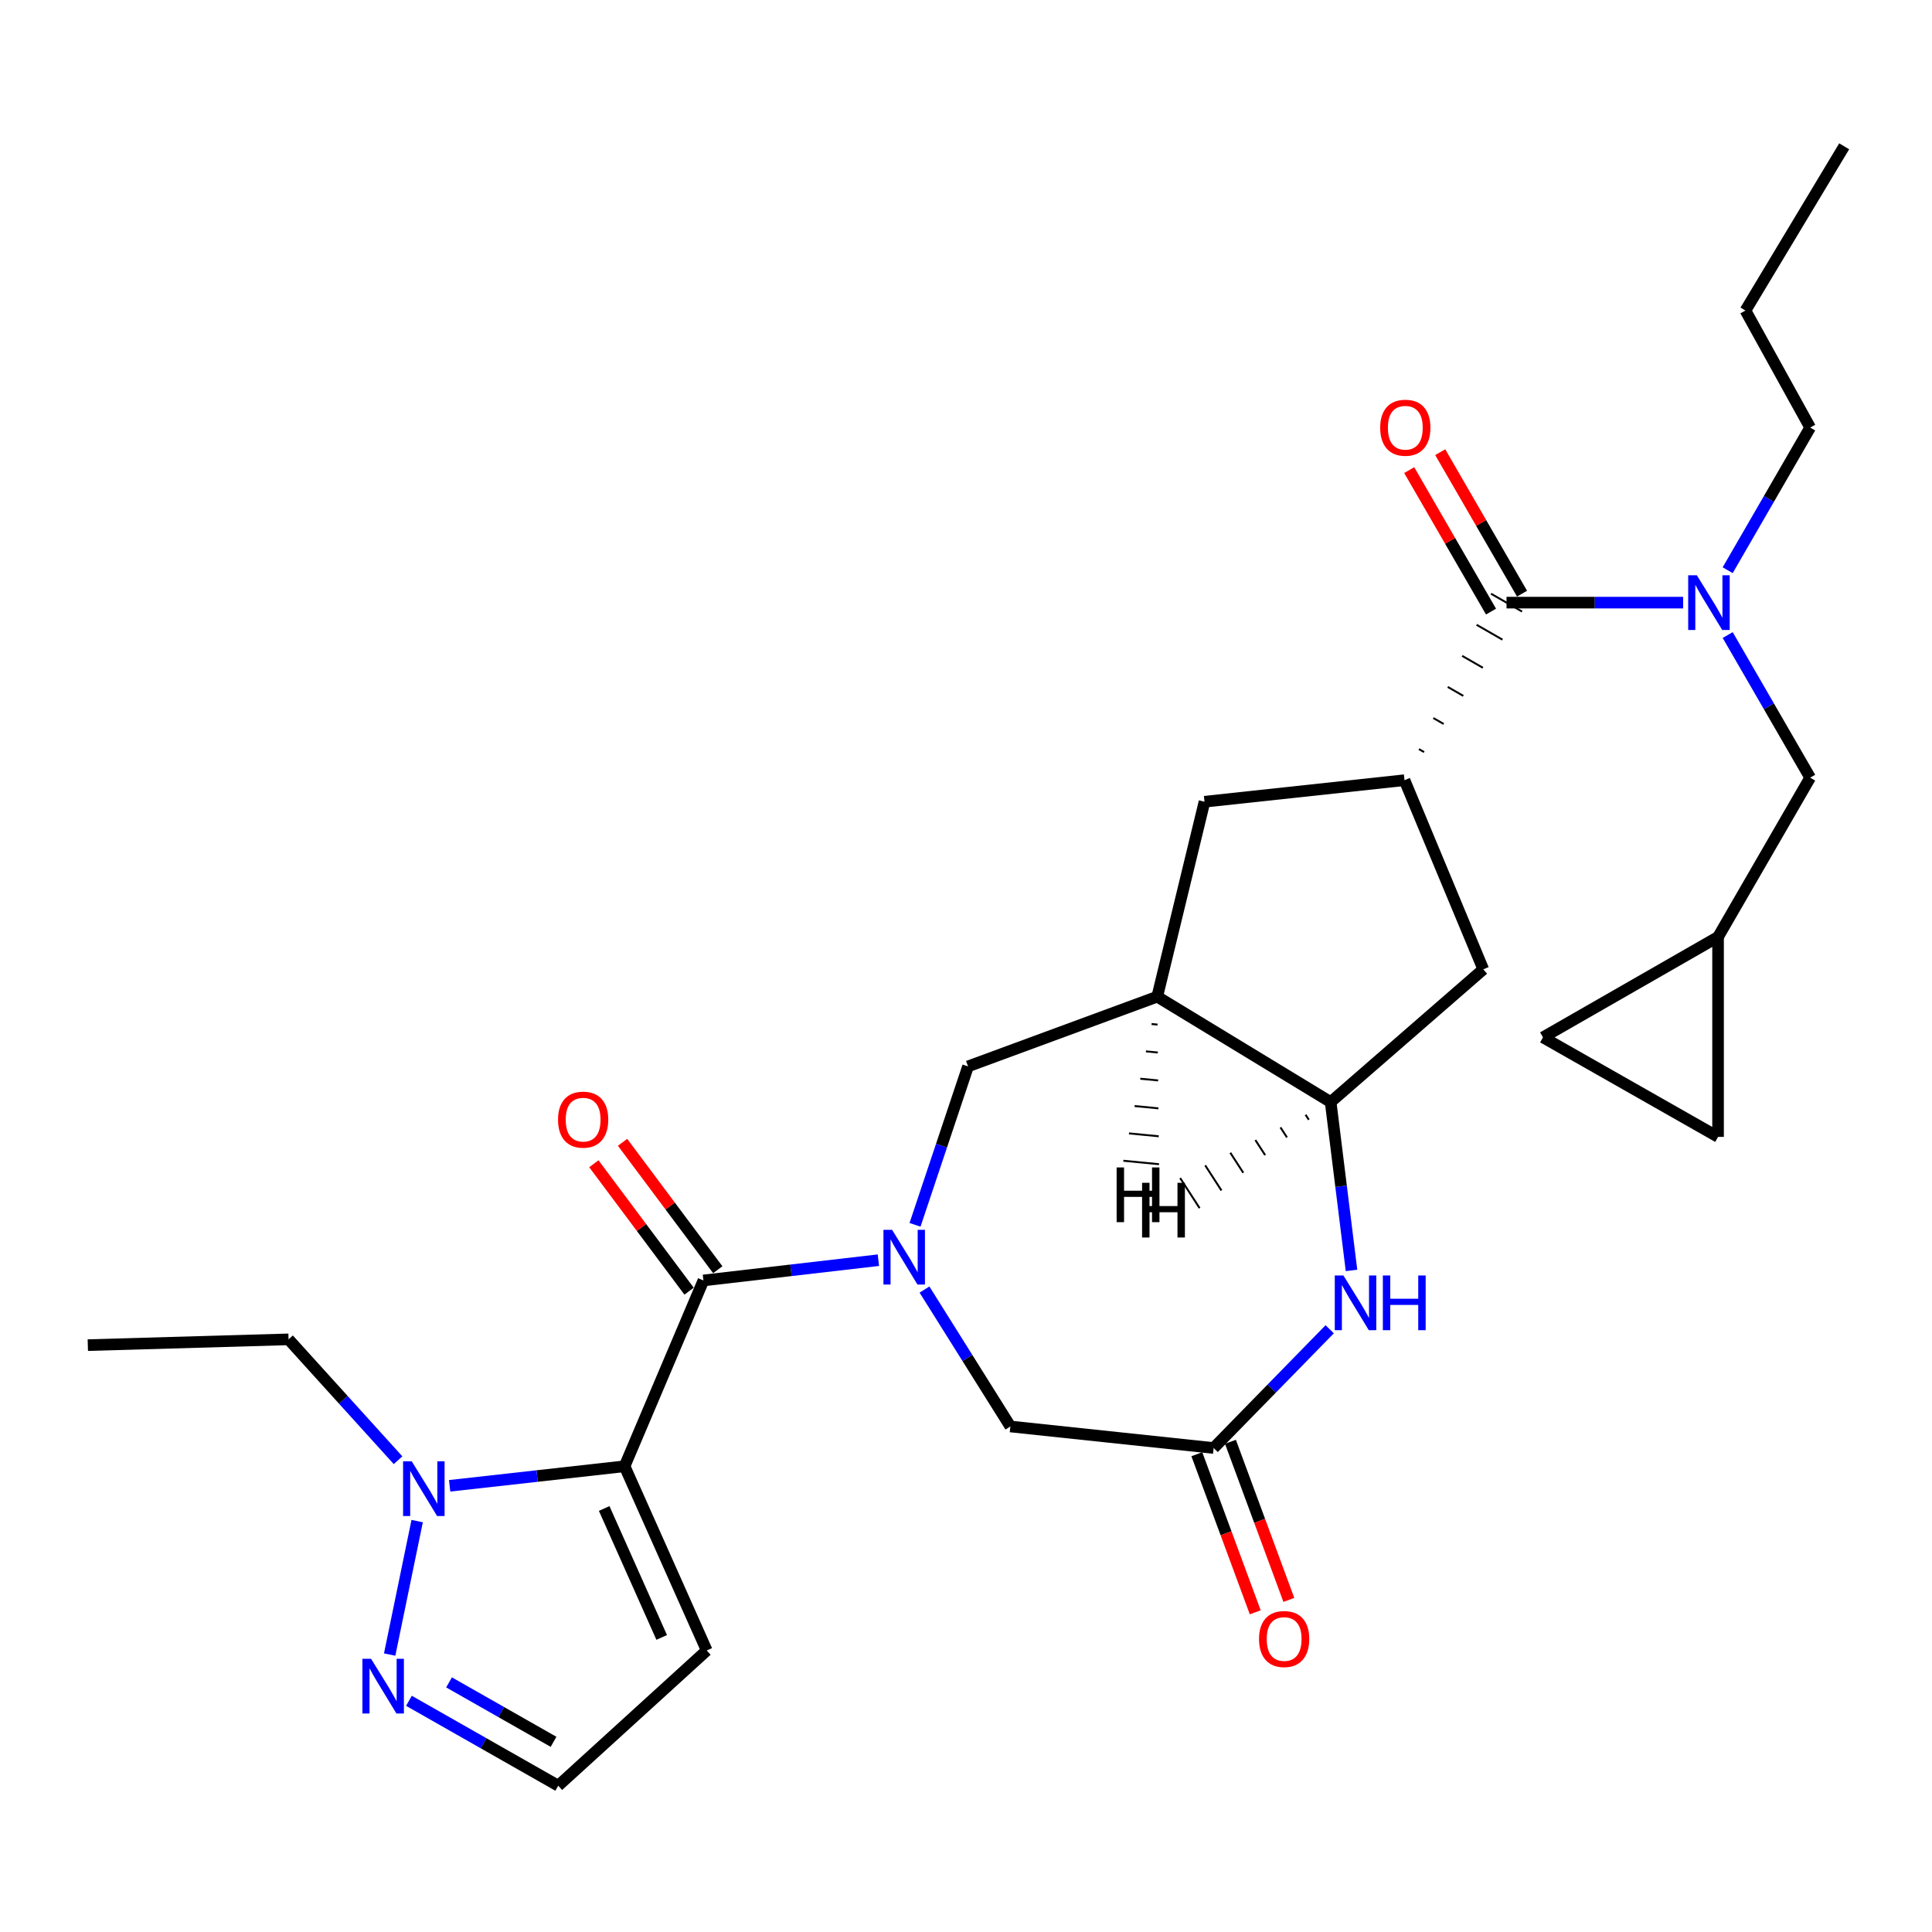 <?xml version='1.0' encoding='iso-8859-1'?>
<svg version='1.1' baseProfile='full'
              xmlns='http://www.w3.org/2000/svg'
                      xmlns:rdkit='http://www.rdkit.org/xml'
                      xmlns:xlink='http://www.w3.org/1999/xlink'
                  xml:space='preserve'
width='1000px' height='1000px' viewBox='0 0 1000 1000'>
<!-- END OF HEADER -->
<rect style='opacity:1.0;fill:#FFFFFF;stroke:none' width='1000' height='1000' x='0' y='0'> </rect>
<path class='bond-1' d='M 323.284,758.934 L 364.094,662.756' style='fill:none;fill-rule:evenodd;stroke:#000000;stroke-width:6px;stroke-linecap:butt;stroke-linejoin:miter;stroke-opacity:1' />
<path class='bond-2' d='M 323.284,758.934 L 278.008,763.993' style='fill:none;fill-rule:evenodd;stroke:#000000;stroke-width:6px;stroke-linecap:butt;stroke-linejoin:miter;stroke-opacity:1' />
<path class='bond-2' d='M 278.008,763.993 L 232.732,769.053' style='fill:none;fill-rule:evenodd;stroke:#0000FF;stroke-width:6px;stroke-linecap:butt;stroke-linejoin:miter;stroke-opacity:1' />
<path class='bond-12' d='M 323.284,758.934 L 365.804,854.277' style='fill:none;fill-rule:evenodd;stroke:#000000;stroke-width:6px;stroke-linecap:butt;stroke-linejoin:miter;stroke-opacity:1' />
<path class='bond-12' d='M 312.725,780.789 L 342.489,847.529' style='fill:none;fill-rule:evenodd;stroke:#000000;stroke-width:6px;stroke-linecap:butt;stroke-linejoin:miter;stroke-opacity:1' />
<path class='bond-0' d='M 454.654,652.268 L 409.374,657.512' style='fill:none;fill-rule:evenodd;stroke:#0000FF;stroke-width:6px;stroke-linecap:butt;stroke-linejoin:miter;stroke-opacity:1' />
<path class='bond-0' d='M 409.374,657.512 L 364.094,662.756' style='fill:none;fill-rule:evenodd;stroke:#000000;stroke-width:6px;stroke-linecap:butt;stroke-linejoin:miter;stroke-opacity:1' />
<path class='bond-11' d='M 473.619,633.958 L 487.34,592.958' style='fill:none;fill-rule:evenodd;stroke:#0000FF;stroke-width:6px;stroke-linecap:butt;stroke-linejoin:miter;stroke-opacity:1' />
<path class='bond-11' d='M 487.34,592.958 L 501.061,551.958' style='fill:none;fill-rule:evenodd;stroke:#000000;stroke-width:6px;stroke-linecap:butt;stroke-linejoin:miter;stroke-opacity:1' />
<path class='bond-14' d='M 478.513,667.467 L 500.739,702.903' style='fill:none;fill-rule:evenodd;stroke:#0000FF;stroke-width:6px;stroke-linecap:butt;stroke-linejoin:miter;stroke-opacity:1' />
<path class='bond-14' d='M 500.739,702.903 L 522.965,738.338' style='fill:none;fill-rule:evenodd;stroke:#000000;stroke-width:6px;stroke-linecap:butt;stroke-linejoin:miter;stroke-opacity:1' />
<path class='bond-21' d='M 371.521,657.205 L 346.878,624.23' style='fill:none;fill-rule:evenodd;stroke:#000000;stroke-width:6px;stroke-linecap:butt;stroke-linejoin:miter;stroke-opacity:1' />
<path class='bond-21' d='M 346.878,624.23 L 322.235,591.255' style='fill:none;fill-rule:evenodd;stroke:#FF0000;stroke-width:6px;stroke-linecap:butt;stroke-linejoin:miter;stroke-opacity:1' />
<path class='bond-21' d='M 356.666,668.307 L 332.023,635.332' style='fill:none;fill-rule:evenodd;stroke:#000000;stroke-width:6px;stroke-linecap:butt;stroke-linejoin:miter;stroke-opacity:1' />
<path class='bond-21' d='M 332.023,635.332 L 307.379,602.357' style='fill:none;fill-rule:evenodd;stroke:#FF0000;stroke-width:6px;stroke-linecap:butt;stroke-linejoin:miter;stroke-opacity:1' />
<path class='bond-9' d='M 215.923,787.314 L 201.687,856.4' style='fill:none;fill-rule:evenodd;stroke:#0000FF;stroke-width:6px;stroke-linecap:butt;stroke-linejoin:miter;stroke-opacity:1' />
<path class='bond-24' d='M 206.031,755.809 L 177.695,724.526' style='fill:none;fill-rule:evenodd;stroke:#0000FF;stroke-width:6px;stroke-linecap:butt;stroke-linejoin:miter;stroke-opacity:1' />
<path class='bond-24' d='M 177.695,724.526 L 149.36,693.242' style='fill:none;fill-rule:evenodd;stroke:#000000;stroke-width:6px;stroke-linecap:butt;stroke-linejoin:miter;stroke-opacity:1' />
<path class='bond-3' d='M 737.106,389.275 L 734.426,387.735' style='fill:none;fill-rule:evenodd;stroke:#000000;stroke-width:1.0px;stroke-linecap:butt;stroke-linejoin:miter;stroke-opacity:1' />
<path class='bond-3' d='M 747.248,374.728 L 741.888,371.648' style='fill:none;fill-rule:evenodd;stroke:#000000;stroke-width:1.0px;stroke-linecap:butt;stroke-linejoin:miter;stroke-opacity:1' />
<path class='bond-3' d='M 757.39,360.181 L 749.35,355.561' style='fill:none;fill-rule:evenodd;stroke:#000000;stroke-width:1.0px;stroke-linecap:butt;stroke-linejoin:miter;stroke-opacity:1' />
<path class='bond-3' d='M 767.532,345.634 L 756.812,339.474' style='fill:none;fill-rule:evenodd;stroke:#000000;stroke-width:1.0px;stroke-linecap:butt;stroke-linejoin:miter;stroke-opacity:1' />
<path class='bond-3' d='M 777.674,331.087 L 764.275,323.387' style='fill:none;fill-rule:evenodd;stroke:#000000;stroke-width:1.0px;stroke-linecap:butt;stroke-linejoin:miter;stroke-opacity:1' />
<path class='bond-3' d='M 787.816,316.54 L 771.737,307.3' style='fill:none;fill-rule:evenodd;stroke:#000000;stroke-width:1.0px;stroke-linecap:butt;stroke-linejoin:miter;stroke-opacity:1' />
<path class='bond-10' d='M 779.777,311.92 L 825.482,311.92' style='fill:none;fill-rule:evenodd;stroke:#000000;stroke-width:6px;stroke-linecap:butt;stroke-linejoin:miter;stroke-opacity:1' />
<path class='bond-10' d='M 825.482,311.92 L 871.188,311.92' style='fill:none;fill-rule:evenodd;stroke:#0000FF;stroke-width:6px;stroke-linecap:butt;stroke-linejoin:miter;stroke-opacity:1' />
<path class='bond-22' d='M 787.804,307.278 L 766.632,270.66' style='fill:none;fill-rule:evenodd;stroke:#000000;stroke-width:6px;stroke-linecap:butt;stroke-linejoin:miter;stroke-opacity:1' />
<path class='bond-22' d='M 766.632,270.66 L 745.46,234.041' style='fill:none;fill-rule:evenodd;stroke:#FF0000;stroke-width:6px;stroke-linecap:butt;stroke-linejoin:miter;stroke-opacity:1' />
<path class='bond-22' d='M 771.749,316.561 L 750.577,279.942' style='fill:none;fill-rule:evenodd;stroke:#000000;stroke-width:6px;stroke-linecap:butt;stroke-linejoin:miter;stroke-opacity:1' />
<path class='bond-22' d='M 750.577,279.942 L 729.405,243.323' style='fill:none;fill-rule:evenodd;stroke:#FF0000;stroke-width:6px;stroke-linecap:butt;stroke-linejoin:miter;stroke-opacity:1' />
<path class='bond-4' d='M 688.252,688.023 L 658.215,718.754' style='fill:none;fill-rule:evenodd;stroke:#0000FF;stroke-width:6px;stroke-linecap:butt;stroke-linejoin:miter;stroke-opacity:1' />
<path class='bond-4' d='M 658.215,718.754 L 628.179,749.486' style='fill:none;fill-rule:evenodd;stroke:#000000;stroke-width:6px;stroke-linecap:butt;stroke-linejoin:miter;stroke-opacity:1' />
<path class='bond-30' d='M 699.539,657.569 L 694.139,614' style='fill:none;fill-rule:evenodd;stroke:#0000FF;stroke-width:6px;stroke-linecap:butt;stroke-linejoin:miter;stroke-opacity:1' />
<path class='bond-30' d='M 694.139,614 L 688.74,570.431' style='fill:none;fill-rule:evenodd;stroke:#000000;stroke-width:6px;stroke-linecap:butt;stroke-linejoin:miter;stroke-opacity:1' />
<path class='bond-5' d='M 726.964,403.822 L 623.45,414.97' style='fill:none;fill-rule:evenodd;stroke:#000000;stroke-width:6px;stroke-linecap:butt;stroke-linejoin:miter;stroke-opacity:1' />
<path class='bond-31' d='M 726.964,403.822 L 767.743,501.721' style='fill:none;fill-rule:evenodd;stroke:#000000;stroke-width:6px;stroke-linecap:butt;stroke-linejoin:miter;stroke-opacity:1' />
<path class='bond-6' d='M 598.98,515.877 L 501.061,551.958' style='fill:none;fill-rule:evenodd;stroke:#000000;stroke-width:6px;stroke-linecap:butt;stroke-linejoin:miter;stroke-opacity:1' />
<path class='bond-7' d='M 598.98,515.877 L 688.74,570.431' style='fill:none;fill-rule:evenodd;stroke:#000000;stroke-width:6px;stroke-linecap:butt;stroke-linejoin:miter;stroke-opacity:1' />
<path class='bond-13' d='M 598.98,515.877 L 623.45,414.97' style='fill:none;fill-rule:evenodd;stroke:#000000;stroke-width:6px;stroke-linecap:butt;stroke-linejoin:miter;stroke-opacity:1' />
<path class='bond-33' d='M 596.057,530.03 L 599.134,530.328' style='fill:none;fill-rule:evenodd;stroke:#000000;stroke-width:1.0px;stroke-linecap:butt;stroke-linejoin:miter;stroke-opacity:1' />
<path class='bond-33' d='M 593.134,544.184 L 599.287,544.779' style='fill:none;fill-rule:evenodd;stroke:#000000;stroke-width:1.0px;stroke-linecap:butt;stroke-linejoin:miter;stroke-opacity:1' />
<path class='bond-33' d='M 590.21,558.337 L 599.44,559.231' style='fill:none;fill-rule:evenodd;stroke:#000000;stroke-width:1.0px;stroke-linecap:butt;stroke-linejoin:miter;stroke-opacity:1' />
<path class='bond-33' d='M 587.287,572.49 L 599.593,573.682' style='fill:none;fill-rule:evenodd;stroke:#000000;stroke-width:1.0px;stroke-linecap:butt;stroke-linejoin:miter;stroke-opacity:1' />
<path class='bond-33' d='M 584.364,586.644 L 599.746,588.133' style='fill:none;fill-rule:evenodd;stroke:#000000;stroke-width:1.0px;stroke-linecap:butt;stroke-linejoin:miter;stroke-opacity:1' />
<path class='bond-33' d='M 581.44,600.797 L 599.899,602.585' style='fill:none;fill-rule:evenodd;stroke:#000000;stroke-width:1.0px;stroke-linecap:butt;stroke-linejoin:miter;stroke-opacity:1' />
<path class='bond-15' d='M 688.74,570.431 L 767.743,501.721' style='fill:none;fill-rule:evenodd;stroke:#000000;stroke-width:6px;stroke-linecap:butt;stroke-linejoin:miter;stroke-opacity:1' />
<path class='bond-34' d='M 675.757,576.985 L 677.435,579.581' style='fill:none;fill-rule:evenodd;stroke:#000000;stroke-width:1.0px;stroke-linecap:butt;stroke-linejoin:miter;stroke-opacity:1' />
<path class='bond-34' d='M 662.774,583.54 L 666.131,588.731' style='fill:none;fill-rule:evenodd;stroke:#000000;stroke-width:1.0px;stroke-linecap:butt;stroke-linejoin:miter;stroke-opacity:1' />
<path class='bond-34' d='M 649.791,590.094 L 654.826,597.881' style='fill:none;fill-rule:evenodd;stroke:#000000;stroke-width:1.0px;stroke-linecap:butt;stroke-linejoin:miter;stroke-opacity:1' />
<path class='bond-34' d='M 636.808,596.649 L 643.521,607.031' style='fill:none;fill-rule:evenodd;stroke:#000000;stroke-width:1.0px;stroke-linecap:butt;stroke-linejoin:miter;stroke-opacity:1' />
<path class='bond-34' d='M 623.825,603.203 L 632.217,616.181' style='fill:none;fill-rule:evenodd;stroke:#000000;stroke-width:1.0px;stroke-linecap:butt;stroke-linejoin:miter;stroke-opacity:1' />
<path class='bond-34' d='M 610.842,609.758 L 620.912,625.331' style='fill:none;fill-rule:evenodd;stroke:#000000;stroke-width:1.0px;stroke-linecap:butt;stroke-linejoin:miter;stroke-opacity:1' />
<path class='bond-8' d='M 628.179,749.486 L 522.965,738.338' style='fill:none;fill-rule:evenodd;stroke:#000000;stroke-width:6px;stroke-linecap:butt;stroke-linejoin:miter;stroke-opacity:1' />
<path class='bond-23' d='M 619.481,752.699 L 634.596,793.615' style='fill:none;fill-rule:evenodd;stroke:#000000;stroke-width:6px;stroke-linecap:butt;stroke-linejoin:miter;stroke-opacity:1' />
<path class='bond-23' d='M 634.596,793.615 L 649.711,834.531' style='fill:none;fill-rule:evenodd;stroke:#FF0000;stroke-width:6px;stroke-linecap:butt;stroke-linejoin:miter;stroke-opacity:1' />
<path class='bond-23' d='M 636.877,746.273 L 651.992,787.189' style='fill:none;fill-rule:evenodd;stroke:#000000;stroke-width:6px;stroke-linecap:butt;stroke-linejoin:miter;stroke-opacity:1' />
<path class='bond-23' d='M 651.992,787.189 L 667.107,828.105' style='fill:none;fill-rule:evenodd;stroke:#FF0000;stroke-width:6px;stroke-linecap:butt;stroke-linejoin:miter;stroke-opacity:1' />
<path class='bond-29' d='M 211.665,880.33 L 250.3,902.303' style='fill:none;fill-rule:evenodd;stroke:#0000FF;stroke-width:6px;stroke-linecap:butt;stroke-linejoin:miter;stroke-opacity:1' />
<path class='bond-29' d='M 250.3,902.303 L 288.934,924.275' style='fill:none;fill-rule:evenodd;stroke:#000000;stroke-width:6px;stroke-linecap:butt;stroke-linejoin:miter;stroke-opacity:1' />
<path class='bond-29' d='M 232.424,870.802 L 259.468,886.182' style='fill:none;fill-rule:evenodd;stroke:#0000FF;stroke-width:6px;stroke-linecap:butt;stroke-linejoin:miter;stroke-opacity:1' />
<path class='bond-29' d='M 259.468,886.182 L 286.512,901.563' style='fill:none;fill-rule:evenodd;stroke:#000000;stroke-width:6px;stroke-linecap:butt;stroke-linejoin:miter;stroke-opacity:1' />
<path class='bond-18' d='M 894.248,328.696 L 915.593,365.61' style='fill:none;fill-rule:evenodd;stroke:#0000FF;stroke-width:6px;stroke-linecap:butt;stroke-linejoin:miter;stroke-opacity:1' />
<path class='bond-18' d='M 915.593,365.61 L 936.938,402.524' style='fill:none;fill-rule:evenodd;stroke:#000000;stroke-width:6px;stroke-linecap:butt;stroke-linejoin:miter;stroke-opacity:1' />
<path class='bond-25' d='M 894.247,295.143 L 915.592,258.224' style='fill:none;fill-rule:evenodd;stroke:#0000FF;stroke-width:6px;stroke-linecap:butt;stroke-linejoin:miter;stroke-opacity:1' />
<path class='bond-25' d='M 915.592,258.224 L 936.938,221.305' style='fill:none;fill-rule:evenodd;stroke:#000000;stroke-width:6px;stroke-linecap:butt;stroke-linejoin:miter;stroke-opacity:1' />
<path class='bond-17' d='M 365.804,854.277 L 288.934,924.275' style='fill:none;fill-rule:evenodd;stroke:#000000;stroke-width:6px;stroke-linecap:butt;stroke-linejoin:miter;stroke-opacity:1' />
<path class='bond-16' d='M 889.266,484.968 L 936.938,402.524' style='fill:none;fill-rule:evenodd;stroke:#000000;stroke-width:6px;stroke-linecap:butt;stroke-linejoin:miter;stroke-opacity:1' />
<path class='bond-19' d='M 889.266,484.968 L 889.266,588.451' style='fill:none;fill-rule:evenodd;stroke:#000000;stroke-width:6px;stroke-linecap:butt;stroke-linejoin:miter;stroke-opacity:1' />
<path class='bond-20' d='M 889.266,484.968 L 798.652,536.936' style='fill:none;fill-rule:evenodd;stroke:#000000;stroke-width:6px;stroke-linecap:butt;stroke-linejoin:miter;stroke-opacity:1' />
<path class='bond-32' d='M 889.266,588.451 L 798.652,536.936' style='fill:none;fill-rule:evenodd;stroke:#000000;stroke-width:6px;stroke-linecap:butt;stroke-linejoin:miter;stroke-opacity:1' />
<path class='bond-27' d='M 149.36,693.242 L 45.455,696.24' style='fill:none;fill-rule:evenodd;stroke:#000000;stroke-width:6px;stroke-linecap:butt;stroke-linejoin:miter;stroke-opacity:1' />
<path class='bond-26' d='M 936.938,221.305 L 903.443,160.734' style='fill:none;fill-rule:evenodd;stroke:#000000;stroke-width:6px;stroke-linecap:butt;stroke-linejoin:miter;stroke-opacity:1' />
<path class='bond-28' d='M 903.443,160.734 L 954.545,75.725' style='fill:none;fill-rule:evenodd;stroke:#000000;stroke-width:6px;stroke-linecap:butt;stroke-linejoin:miter;stroke-opacity:1' />
<path  class='atom-1' d='M 461.749 636.562
L 471.029 651.562
Q 471.949 653.042, 473.429 655.722
Q 474.909 658.402, 474.989 658.562
L 474.989 636.562
L 478.749 636.562
L 478.749 664.882
L 474.869 664.882
L 464.909 648.482
Q 463.749 646.562, 462.509 644.362
Q 461.309 642.162, 460.949 641.482
L 460.949 664.882
L 457.269 664.882
L 457.269 636.562
L 461.749 636.562
' fill='#0000FF'/>
<path  class='atom-3' d='M 213.119 756.385
L 222.399 771.385
Q 223.319 772.865, 224.799 775.545
Q 226.279 778.225, 226.359 778.385
L 226.359 756.385
L 230.119 756.385
L 230.119 784.705
L 226.239 784.705
L 216.279 768.305
Q 215.119 766.385, 213.879 764.185
Q 212.679 761.985, 212.319 761.305
L 212.319 784.705
L 208.639 784.705
L 208.639 756.385
L 213.119 756.385
' fill='#0000FF'/>
<path  class='atom-5' d='M 695.358 660.186
L 704.638 675.186
Q 705.558 676.666, 707.038 679.346
Q 708.518 682.026, 708.598 682.186
L 708.598 660.186
L 712.358 660.186
L 712.358 688.506
L 708.478 688.506
L 698.518 672.106
Q 697.358 670.186, 696.118 667.986
Q 694.918 665.786, 694.558 665.106
L 694.558 688.506
L 690.878 688.506
L 690.878 660.186
L 695.358 660.186
' fill='#0000FF'/>
<path  class='atom-5' d='M 715.758 660.186
L 719.598 660.186
L 719.598 672.226
L 734.078 672.226
L 734.078 660.186
L 737.918 660.186
L 737.918 688.506
L 734.078 688.506
L 734.078 675.426
L 719.598 675.426
L 719.598 688.506
L 715.758 688.506
L 715.758 660.186
' fill='#0000FF'/>
<path  class='atom-10' d='M 192.059 858.58
L 201.339 873.58
Q 202.259 875.06, 203.739 877.74
Q 205.219 880.42, 205.299 880.58
L 205.299 858.58
L 209.059 858.58
L 209.059 886.9
L 205.179 886.9
L 195.219 870.5
Q 194.059 868.58, 192.819 866.38
Q 191.619 864.18, 191.259 863.5
L 191.259 886.9
L 187.579 886.9
L 187.579 858.58
L 192.059 858.58
' fill='#0000FF'/>
<path  class='atom-11' d='M 878.287 297.76
L 887.567 312.76
Q 888.487 314.24, 889.967 316.92
Q 891.447 319.6, 891.527 319.76
L 891.527 297.76
L 895.287 297.76
L 895.287 326.08
L 891.407 326.08
L 881.447 309.68
Q 880.287 307.76, 879.047 305.56
Q 877.847 303.36, 877.487 302.68
L 877.487 326.08
L 873.807 326.08
L 873.807 297.76
L 878.287 297.76
' fill='#0000FF'/>
<path  class='atom-22' d='M 288.833 579.526
Q 288.833 572.726, 292.193 568.926
Q 295.553 565.126, 301.833 565.126
Q 308.113 565.126, 311.473 568.926
Q 314.833 572.726, 314.833 579.526
Q 314.833 586.406, 311.433 590.326
Q 308.033 594.206, 301.833 594.206
Q 295.593 594.206, 292.193 590.326
Q 288.833 586.446, 288.833 579.526
M 301.833 591.006
Q 306.153 591.006, 308.473 588.126
Q 310.833 585.206, 310.833 579.526
Q 310.833 573.966, 308.473 571.166
Q 306.153 568.326, 301.833 568.326
Q 297.513 568.326, 295.153 571.126
Q 292.833 573.926, 292.833 579.526
Q 292.833 585.246, 295.153 588.126
Q 297.513 591.006, 301.833 591.006
' fill='#FF0000'/>
<path  class='atom-23' d='M 714.386 221.385
Q 714.386 214.585, 717.746 210.785
Q 721.106 206.985, 727.386 206.985
Q 733.666 206.985, 737.026 210.785
Q 740.386 214.585, 740.386 221.385
Q 740.386 228.265, 736.986 232.185
Q 733.586 236.065, 727.386 236.065
Q 721.146 236.065, 717.746 232.185
Q 714.386 228.305, 714.386 221.385
M 727.386 232.865
Q 731.706 232.865, 734.026 229.985
Q 736.386 227.065, 736.386 221.385
Q 736.386 215.825, 734.026 213.025
Q 731.706 210.185, 727.386 210.185
Q 723.066 210.185, 720.706 212.985
Q 718.386 215.785, 718.386 221.385
Q 718.386 227.105, 720.706 229.985
Q 723.066 232.865, 727.386 232.865
' fill='#FF0000'/>
<path  class='atom-24' d='M 651.672 848.351
Q 651.672 841.551, 655.032 837.751
Q 658.392 833.951, 664.672 833.951
Q 670.952 833.951, 674.312 837.751
Q 677.672 841.551, 677.672 848.351
Q 677.672 855.231, 674.272 859.151
Q 670.872 863.031, 664.672 863.031
Q 658.432 863.031, 655.032 859.151
Q 651.672 855.271, 651.672 848.351
M 664.672 859.831
Q 668.992 859.831, 671.312 856.951
Q 673.672 854.031, 673.672 848.351
Q 673.672 842.791, 671.312 839.991
Q 668.992 837.151, 664.672 837.151
Q 660.352 837.151, 657.992 839.951
Q 655.672 842.751, 655.672 848.351
Q 655.672 854.071, 657.992 856.951
Q 660.352 859.831, 664.672 859.831
' fill='#FF0000'/>
<path  class='atom-30' d='M 577.969 604.267
L 581.809 604.267
L 581.809 616.307
L 596.289 616.307
L 596.289 604.267
L 600.129 604.267
L 600.129 632.587
L 596.289 632.587
L 596.289 619.507
L 581.809 619.507
L 581.809 632.587
L 577.969 632.587
L 577.969 604.267
' fill='#000000'/>
<path  class='atom-31' d='M 591.142 612.215
L 594.982 612.215
L 594.982 624.255
L 609.462 624.255
L 609.462 612.215
L 613.302 612.215
L 613.302 640.535
L 609.462 640.535
L 609.462 627.455
L 594.982 627.455
L 594.982 640.535
L 591.142 640.535
L 591.142 612.215
' fill='#000000'/>
</svg>
